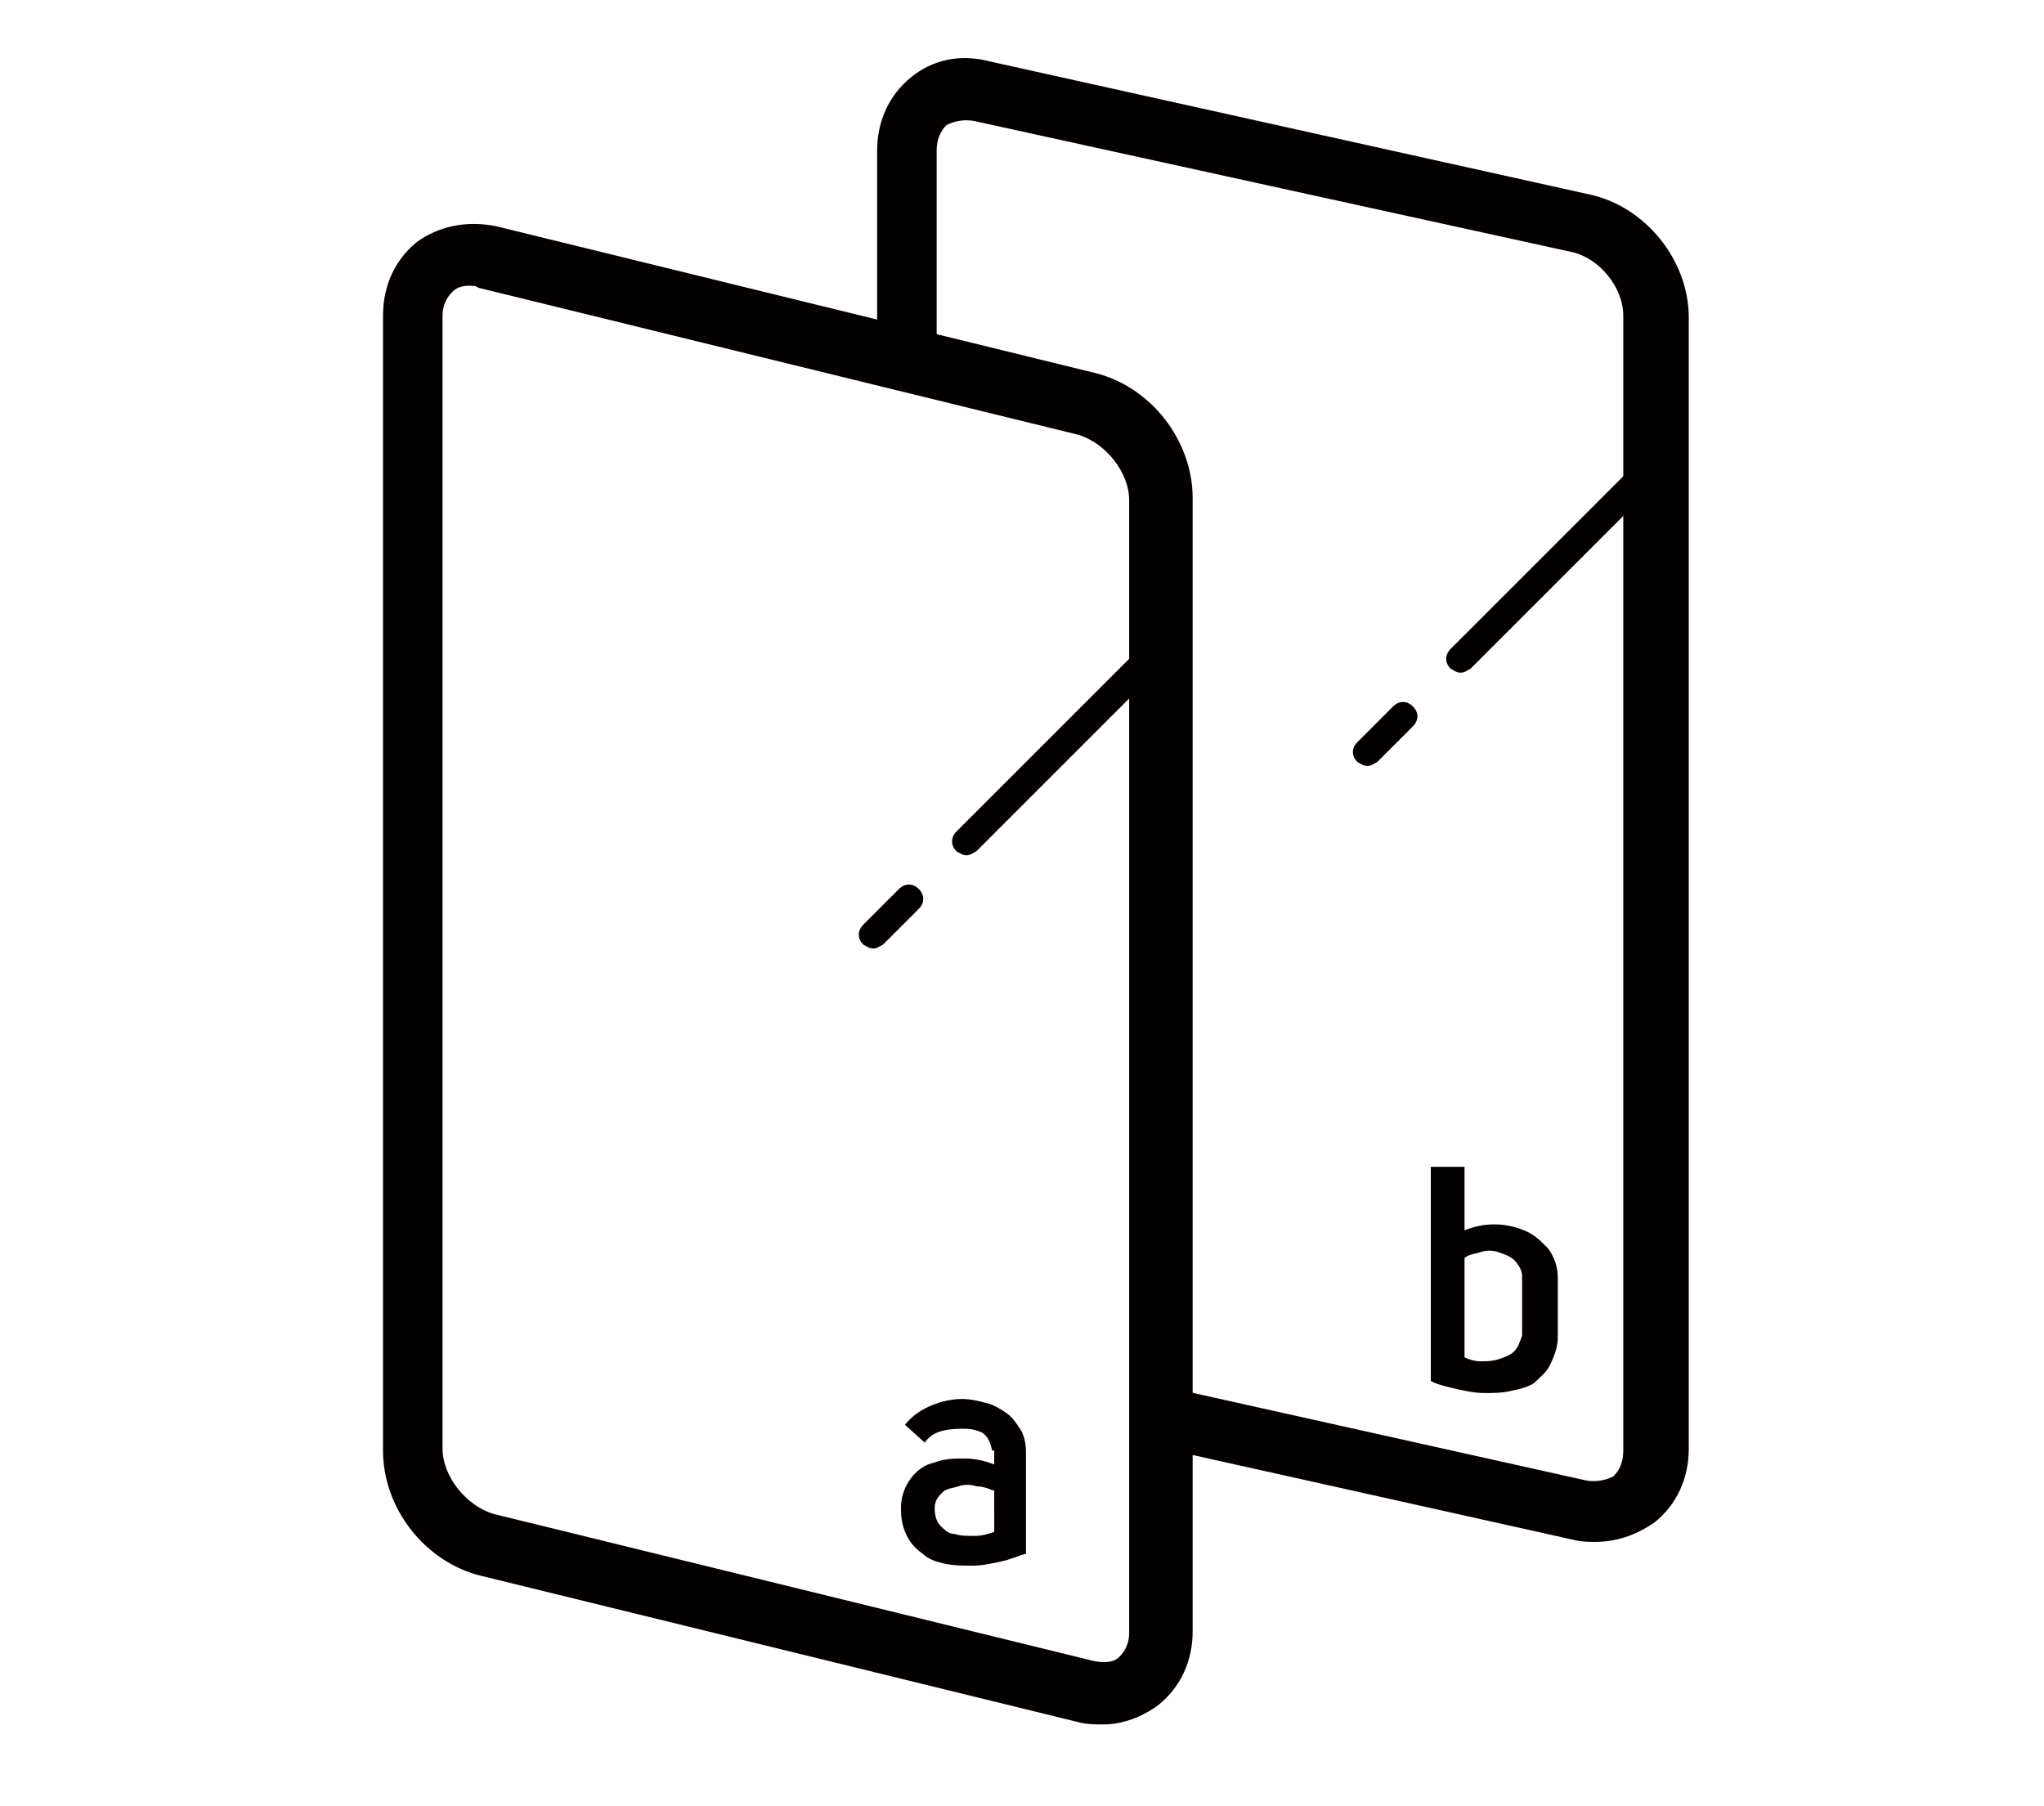 <?xml version="1.0" encoding="utf-8"?>
<!-- Generator: Adobe Illustrator 24.1.1, SVG Export Plug-In . SVG Version: 6.00 Build 0)  -->
<svg version="1.1" id="圖層_1" xmlns="http://www.w3.org/2000/svg" xmlns:xlink="http://www.w3.org/1999/xlink" x="0px" y="0px"
	 viewBox="0 0 103 91" style="enable-background:new 0 0 103 91;" xml:space="preserve">
<style type="text/css">
	.st0{fill:#040000;}
</style>
<g>
	<g>
		<g>
			<path class="st0" d="M50,73.1c-0.1-0.4-0.2-0.7-0.5-0.9C49.3,72.1,49,72,48.6,72c-0.3,0-0.7,0-1.1,0.1c-0.4,0.1-0.7,0.3-0.9,0.6
				l-1-0.9c0.4-0.5,0.9-0.8,1.4-1c0.5-0.2,1-0.3,1.5-0.3c0.4,0,0.8,0.1,1.2,0.2c0.4,0.1,0.7,0.3,1,0.5c0.3,0.2,0.5,0.5,0.7,0.8
				c0.2,0.3,0.3,0.7,0.3,1.2v5.1c-0.4,0.1-0.8,0.3-1.3,0.4c-0.5,0.1-0.9,0.2-1.4,0.2c-0.5,0-0.9,0-1.4-0.1c-0.4-0.1-0.8-0.2-1.1-0.5
				c-0.3-0.2-0.6-0.5-0.8-0.9c-0.2-0.4-0.3-0.8-0.3-1.4c0-0.6,0.2-1.1,0.5-1.5s0.7-0.7,1.2-0.8c0.5-0.2,1-0.2,1.5-0.2
				c0.5,0,1,0.1,1.5,0.3V73.1z M50,75.1c-0.2-0.1-0.5-0.2-0.8-0.2c-0.3-0.1-0.6-0.1-0.9,0s-0.6,0.1-0.8,0.3
				c-0.2,0.2-0.4,0.4-0.4,0.8c0,0.4,0.1,0.7,0.3,0.9c0.2,0.2,0.4,0.4,0.7,0.4c0.3,0.1,0.6,0.1,1,0.1c0.4,0,0.7-0.1,1-0.2V75.1z"/>
		</g>
	</g>
	<g>
		<g>
			<path class="st0" d="M73.8,58.8V62c0.5-0.2,1-0.3,1.5-0.3c0.5,0,1,0.1,1.5,0.3c0.5,0.2,0.8,0.5,1.2,0.9c0.3,0.4,0.5,0.9,0.5,1.5
				v3c0,0.5-0.2,1-0.4,1.4c-0.2,0.4-0.5,0.6-0.8,0.9c-0.3,0.2-0.7,0.3-1.2,0.4c-0.4,0.1-0.9,0.1-1.3,0.1c-0.5,0-0.9-0.1-1.4-0.2
				c-0.4-0.1-0.9-0.2-1.3-0.4V58.8H73.8z M73.8,68.4c0.2,0.1,0.5,0.2,0.8,0.2c0.3,0,0.6,0,0.9-0.1c0.3-0.1,0.6-0.2,0.8-0.4
				c0.2-0.2,0.3-0.5,0.4-0.8v-3c0-0.3-0.2-0.6-0.4-0.8c-0.2-0.2-0.5-0.3-0.8-0.4c-0.3-0.1-0.6-0.1-0.9,0s-0.6,0.1-0.8,0.3V68.4z"/>
		</g>
	</g>
	<path class="st0" d="M80.4,77.7c-0.4,0-0.7,0-1.1-0.1l-21.1-4.7c-0.8-0.2-1.4-1-1.2-1.8c0.2-0.8,1-1.4,1.8-1.2l21.1,4.7
		c0.5,0.1,1,0,1.4-0.2c0.3-0.3,0.5-0.7,0.5-1.3V15.9c0-1.4-1.2-2.9-2.6-3.2L49.1,6.1c-0.5-0.1-1,0-1.4,0.2c-0.3,0.3-0.5,0.7-0.5,1.3
		V18c0,0.9-0.7,1.5-1.5,1.5c-0.9,0-1.5-0.7-1.5-1.5V7.6c0-1.5,0.6-2.8,1.7-3.7c1.1-0.9,2.5-1.2,4-0.8l30.2,6.7c2.8,0.6,5,3.3,5,6.2
		V73c0,1.5-0.6,2.8-1.7,3.7C82.4,77.4,81.4,77.7,80.4,77.7z"/>
	<g>
		<path class="st0" d="M73.6,33.9c-0.2,0-0.3-0.1-0.5-0.2c-0.3-0.3-0.3-0.7,0-1l9.2-9.2c0.3-0.3,0.7-0.3,1,0c0.3,0.3,0.3,0.7,0,1
			l-9.2,9.2C73.9,33.8,73.8,33.9,73.6,33.9z"/>
		<path class="st0" d="M68.9,38.6c-0.2,0-0.3-0.1-0.5-0.2c-0.3-0.3-0.3-0.7,0-1l1.8-1.8c0.3-0.3,0.7-0.3,1,0c0.3,0.3,0.3,0.7,0,1
			l-1.8,1.8C69.2,38.5,69.1,38.6,68.9,38.6z"/>
	</g>
	<path class="st0" d="M55.6,86.9c-0.4,0-0.8,0-1.2-0.1l-30.2-7.4c-2.8-0.7-4.9-3.4-4.9-6.3V15.9c0-1.5,0.6-2.8,1.7-3.7
		c1.1-0.8,2.5-1.1,4-0.8l30.2,7.4c2.8,0.7,4.9,3.4,4.9,6.3v57.1c0,1.5-0.6,2.8-1.7,3.7C57.6,86.5,56.6,86.9,55.6,86.9z M23.6,14.4
		c-0.3,0-0.6,0.1-0.8,0.3c-0.3,0.3-0.5,0.7-0.5,1.2V73c0,1.4,1.2,2.9,2.6,3.3l30.2,7.4c0.5,0.1,1,0.1,1.3-0.2
		c0.3-0.3,0.5-0.7,0.5-1.2V25.2c0-1.4-1.2-2.9-2.6-3.3l-30.2-7.4C24,14.4,23.8,14.4,23.6,14.4z"/>
	<g>
		<path class="st0" d="M48.7,43.1c-0.2,0-0.3-0.1-0.5-0.2c-0.3-0.3-0.3-0.7,0-1l9.2-9.2c0.3-0.3,0.7-0.3,1,0s0.3,0.7,0,1l-9.2,9.2
			C49,43,48.9,43.1,48.7,43.1z"/>
		<path class="st0" d="M44,47.8c-0.2,0-0.3-0.1-0.5-0.2c-0.3-0.3-0.3-0.7,0-1l1.8-1.8c0.3-0.3,0.7-0.3,1,0c0.3,0.3,0.3,0.7,0,1
			l-1.8,1.8C44.3,47.7,44.2,47.8,44,47.8z"/>
	</g>
</g>
</svg>
